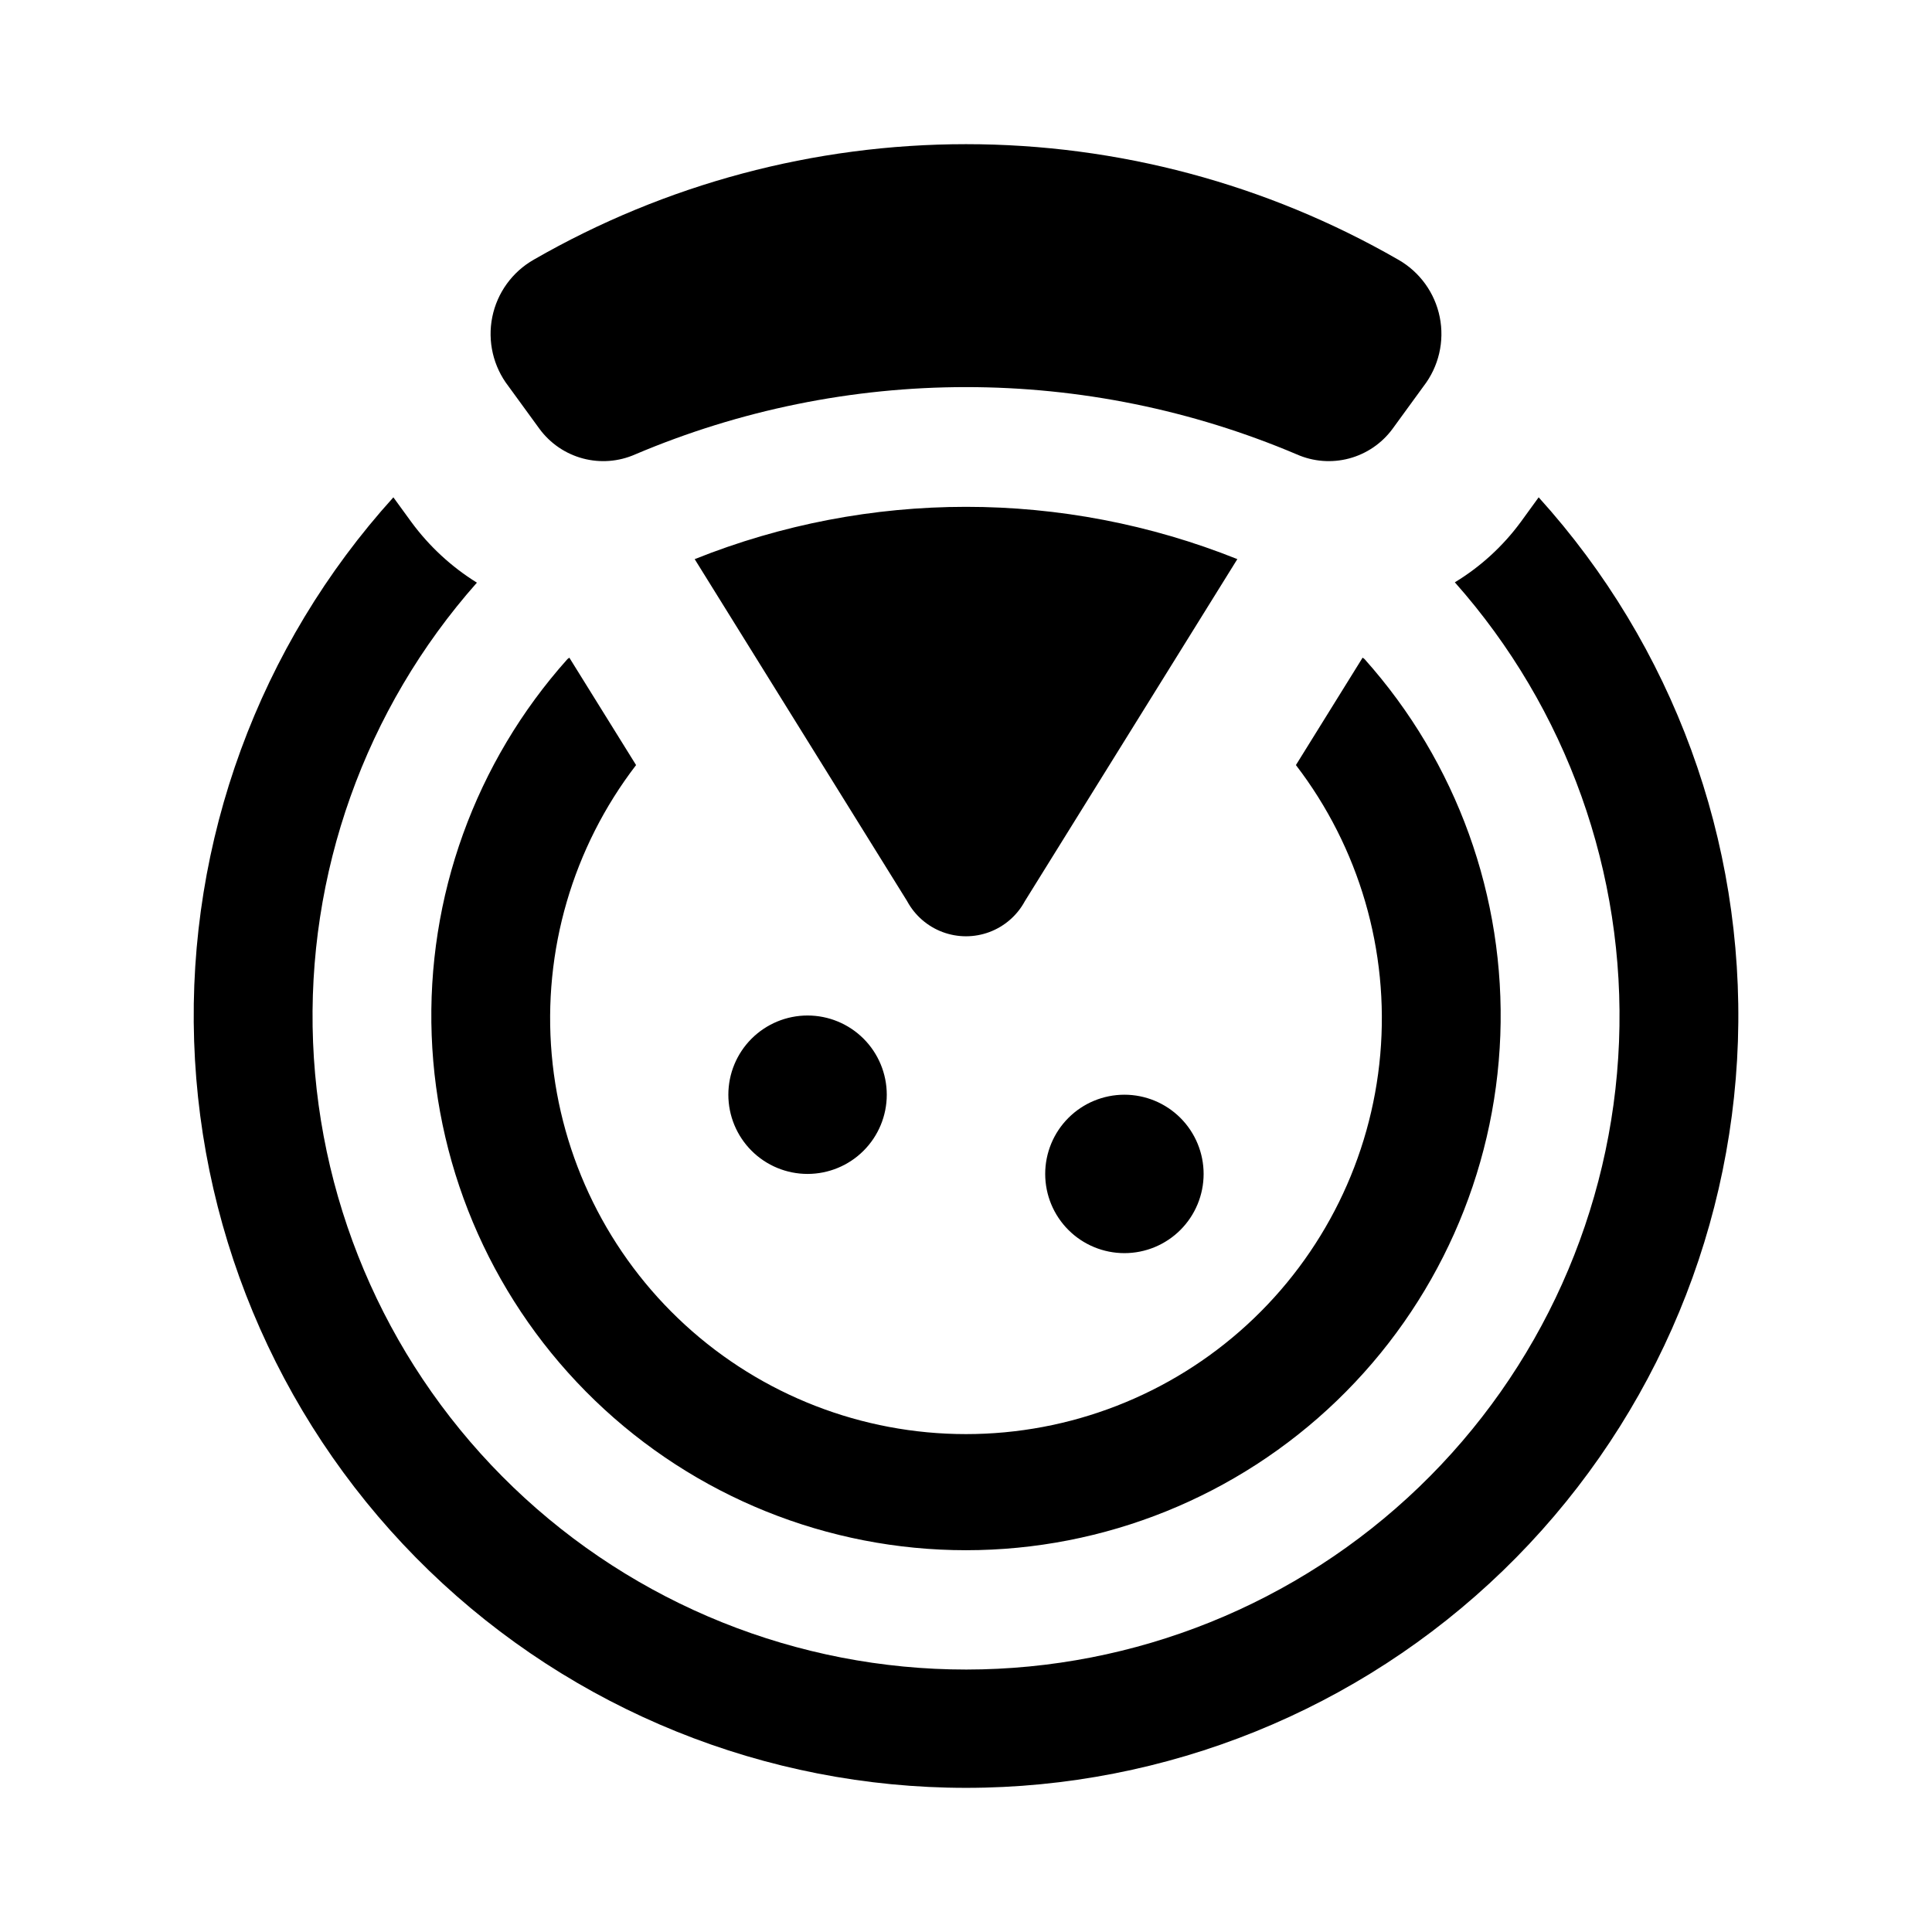 <?xml version="1.0" encoding="UTF-8"?>
<!-- Uploaded to: SVG Repo, www.svgrepo.com, Generator: SVG Repo Mixer Tools -->
<svg fill="#000000" width="800px" height="800px" version="1.1" viewBox="144 144 512 512" xmlns="http://www.w3.org/2000/svg">
 <path d="m441.98 434.11c5.566 0 10.906 2.215 14.844 6.148 3.934 3.938 6.148 9.277 6.148 14.844 0 5.57-2.215 10.906-6.148 14.844-3.938 3.938-9.277 6.148-14.844 6.148-5.57 0-10.91-2.211-14.844-6.148-3.938-3.938-6.148-9.273-6.148-14.844 0-5.566 2.211-10.906 6.148-14.844 3.934-3.934 9.273-6.148 14.844-6.148zm-104.96 0c0 5.57 2.211 10.906 6.148 14.844s9.273 6.148 14.844 6.148c5.566 0 10.906-2.211 14.844-6.148 3.934-3.938 6.148-9.273 6.148-14.844 0-5.566-2.215-10.906-6.148-14.844-3.938-3.934-9.277-6.148-14.844-6.148-5.57 0-10.906 2.215-14.844 6.148-3.938 3.938-6.148 9.277-6.148 14.844zm177.5-221.31c-34.84-20.043-74.328-30.594-114.52-30.594-40.195 0-79.684 10.551-114.52 30.594-5.707 3.238-9.727 8.793-11.023 15.227s0.266 13.113 4.273 18.309l8.254 11.336c2.832 3.84 6.887 6.602 11.496 7.828 4.613 1.227 9.504 0.844 13.867-1.086 27.727-11.766 57.535-17.828 87.656-17.828 30.117 0 59.926 6.062 87.652 17.828 4.363 1.93 9.254 2.312 13.867 1.086 4.609-1.227 8.664-3.988 11.496-7.828l8.254-11.336c4.012-5.195 5.57-11.875 4.273-18.309-1.293-6.434-5.316-11.988-11.023-15.227zm-186.42 79.379 56.312 90.652h-0.004c2.039 3.766 5.367 6.664 9.375 8.168 4.008 1.5 8.426 1.5 12.434 0 4.008-1.504 7.34-4.402 9.375-8.168l56.316-90.66c-46.156-18.477-97.656-18.473-143.81 0.008zm-33.219 26.113c-0.145 0.148-0.344 0.211-0.488 0.363v-0.004c-24.449 27.332-37.352 63.078-35.992 99.727 1.359 36.645 16.871 71.336 43.281 96.781 26.406 25.445 61.648 39.664 98.32 39.664 36.668 0 71.914-14.219 98.32-39.664 26.406-25.445 41.918-60.137 43.277-96.781 1.359-36.648-11.543-72.395-35.992-99.727-0.145-0.16-0.348-0.211-0.496-0.371l-17.68 28.473c16.781 21.871 24.758 49.234 22.355 76.695-2.402 27.465-15.008 53.027-35.332 71.652s-46.891 28.953-74.457 28.953-54.133-10.328-74.457-28.953c-20.324-18.625-32.93-44.188-35.332-71.652-2.402-27.461 5.574-54.824 22.359-76.695zm252.09-35.895v-0.004c-4.715 6.394-10.633 11.805-17.426 15.926 29.691 33.461 45.281 77.109 43.512 121.8-1.773 44.699-20.77 86.977-53.016 117.98-32.246 31.004-75.234 48.328-119.97 48.348-44.73 0.016-87.734-17.277-120-48.258-32.27-30.977-51.297-73.242-53.105-117.94-1.805-44.695 13.754-88.355 43.418-121.84-6.75-4.188-12.637-9.629-17.344-16.027l-4.793-6.586h0.004c-35.637 39.375-54.57 91.059-52.805 144.13 1.766 53.078 24.09 103.39 62.258 140.31 38.172 36.922 89.195 57.562 142.3 57.562 53.105 0 104.13-20.641 142.3-57.562 38.172-36.922 60.496-87.23 62.262-140.31 1.762-53.074-17.172-104.76-52.805-144.13z"/>
</svg>